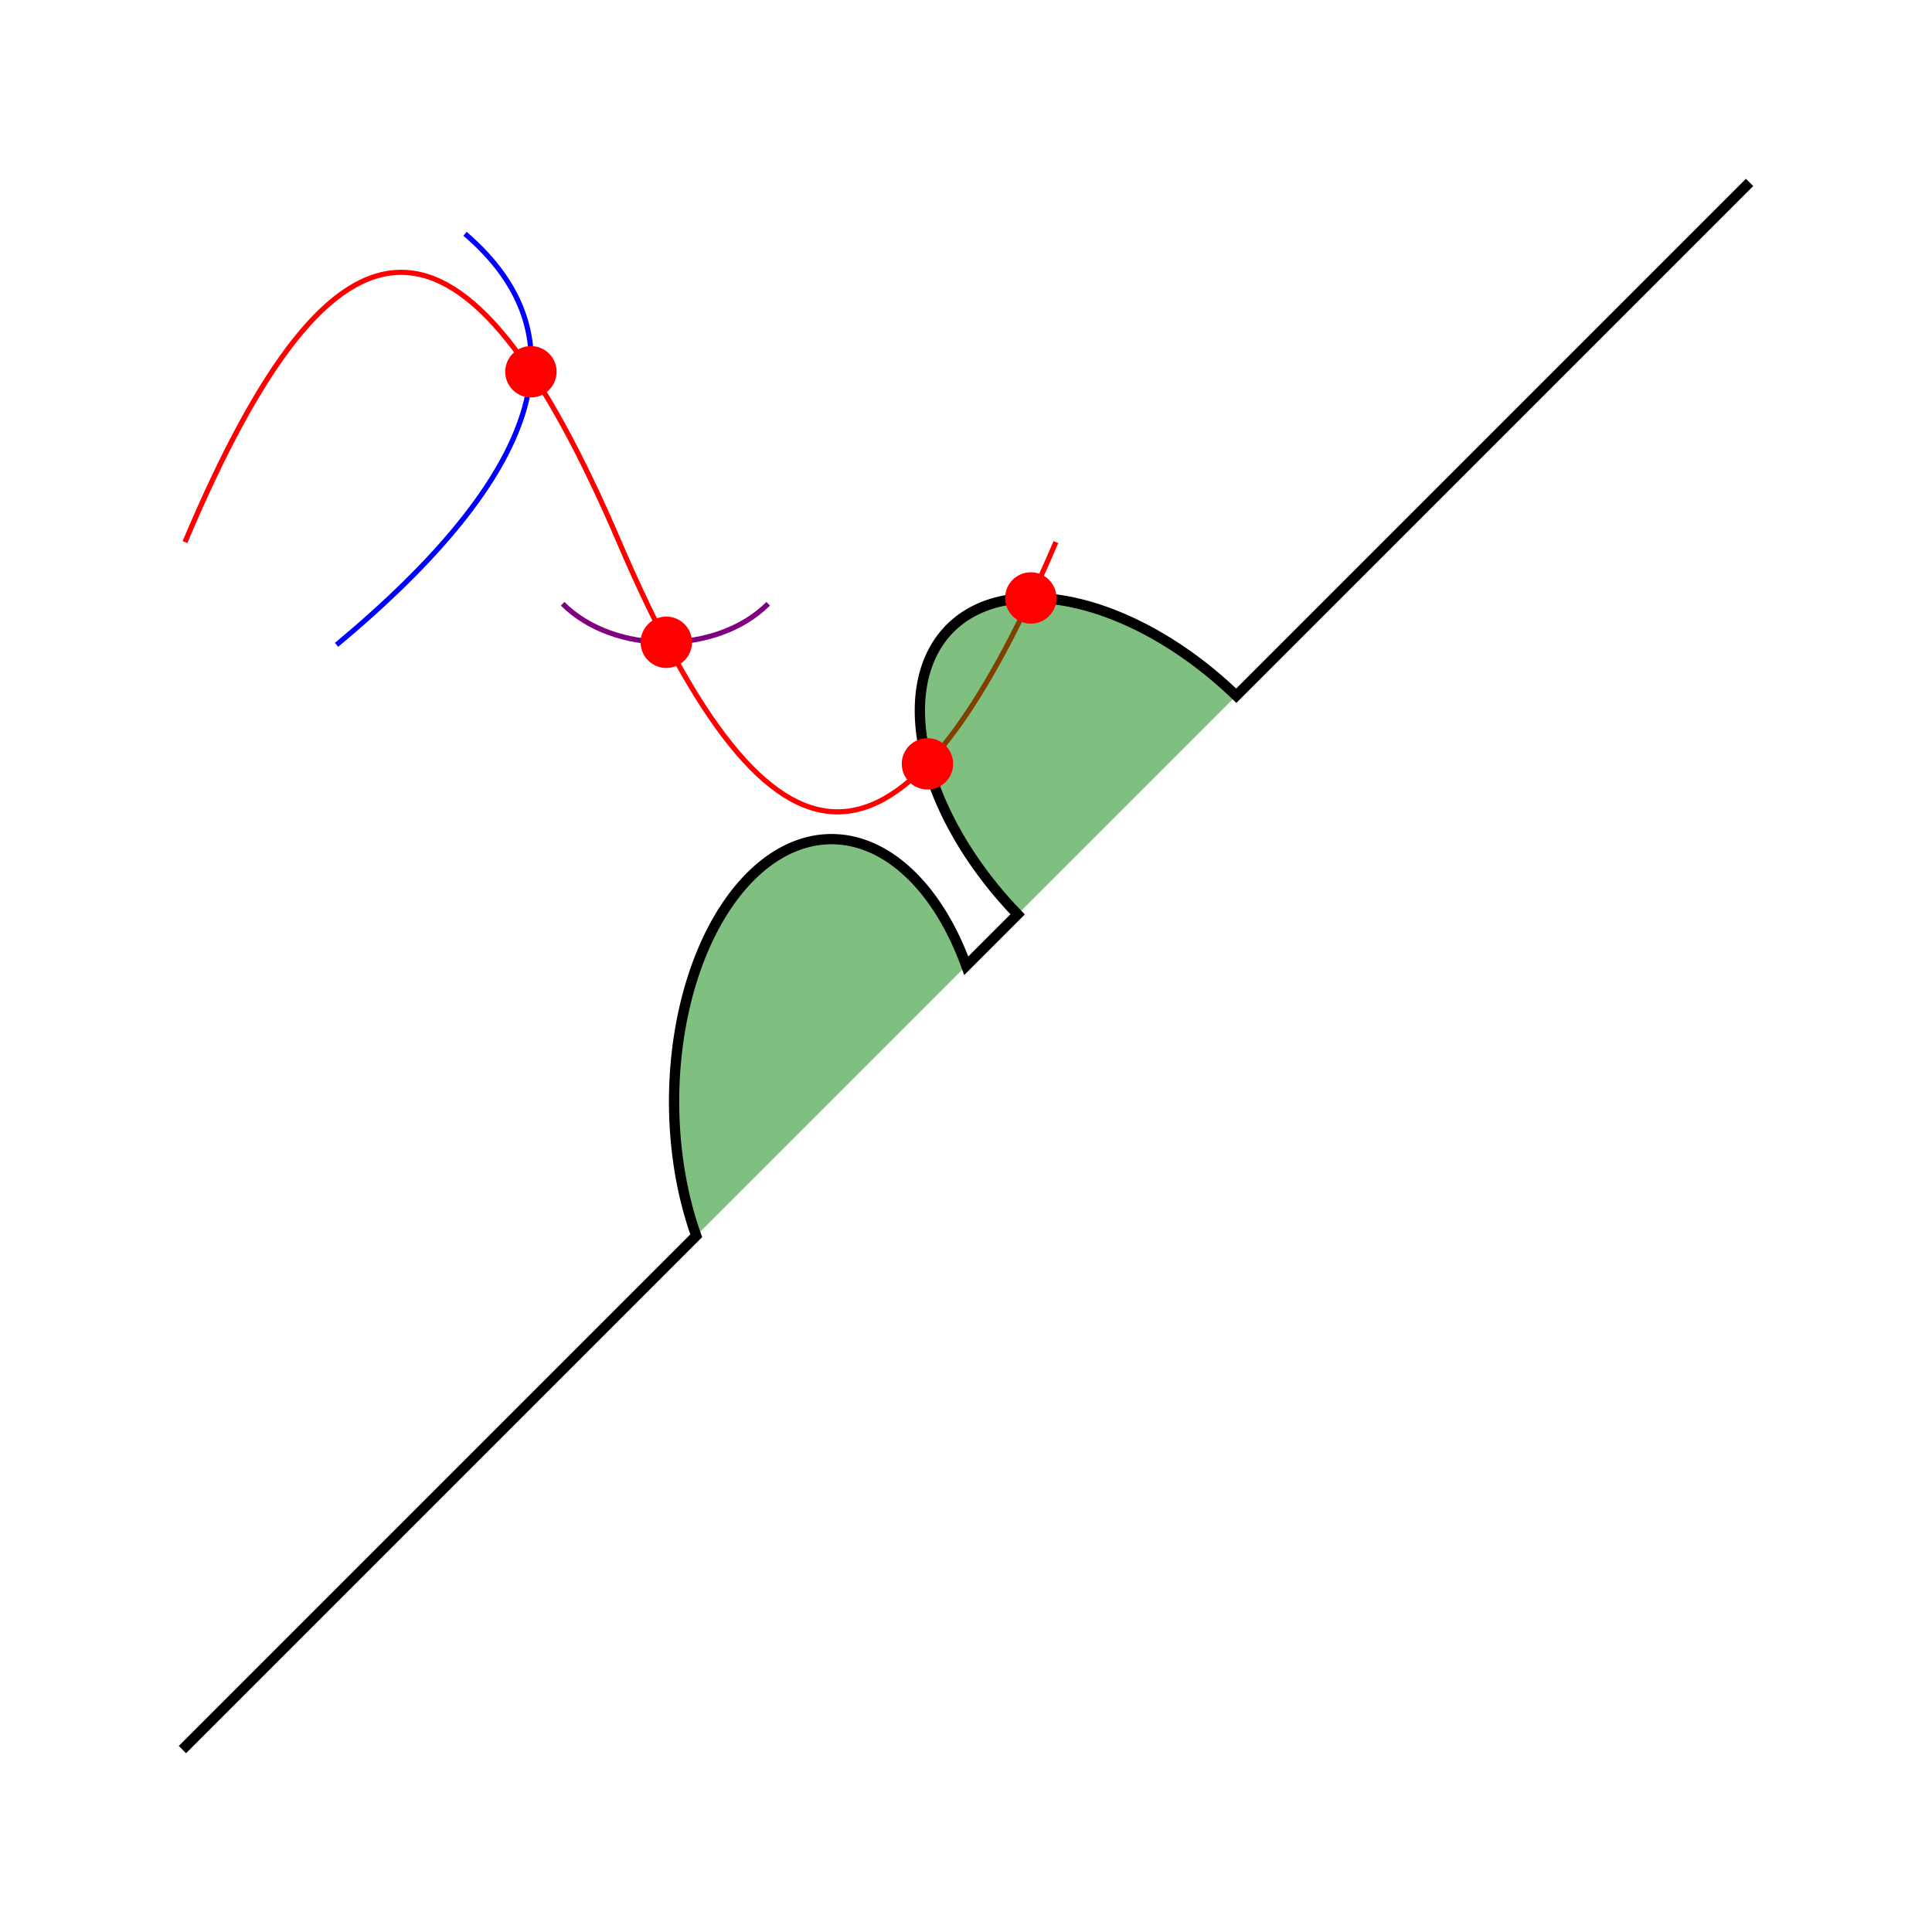 <?xml version="1.0" ?>
<svg baseProfile="full" height="600px" version="1.1" viewBox="-25.5 -25.5 376.0 376.0" width="600px" xmlns="http://www.w3.org/2000/svg" xmlns:ev="http://www.w3.org/2001/xml-events" xmlns:xlink="http://www.w3.org/1999/xlink">
	<defs/>
	<path d="M 10.5,80.0 C 40.0,10.0 65.0,10.0 95.0,80.0 C 125.0,150.0 150.0,150.0 180.0,80.0" fill="none" stroke="red"/>
	<path d="M 84.0,92.0 C 94.0,102.0 114.0,102.0 124.0,92.0" fill="none" stroke="purple"/>
	<path d="M 40.0,100.0 Q 100.0,50.0 65.0,20.0" fill="none" stroke="blue"/>
	<path d="M 10.0,315.0 L 110.0,215.0 A 30.642,51.069 0.0 0,1 162.55,162.45 L 172.55,152.45 A 30.1,50.1 -45.0 0,1 215.1,109.9 L 315.0,10.0" fill="green" fill-opacity="0.5" stroke="black" stroke-width="2"/>
	<circle cx="104.173" cy="99.5" fill="#ff0000" r="5"/>
	<circle cx="77.826" cy="46.849" fill="#ff0000" r="5"/>
	<circle cx="175.113" cy="90.874" fill="#ff0000" r="5"/>
	<circle cx="154.999" cy="123.154" fill="#ff0000" r="5"/>
</svg>
